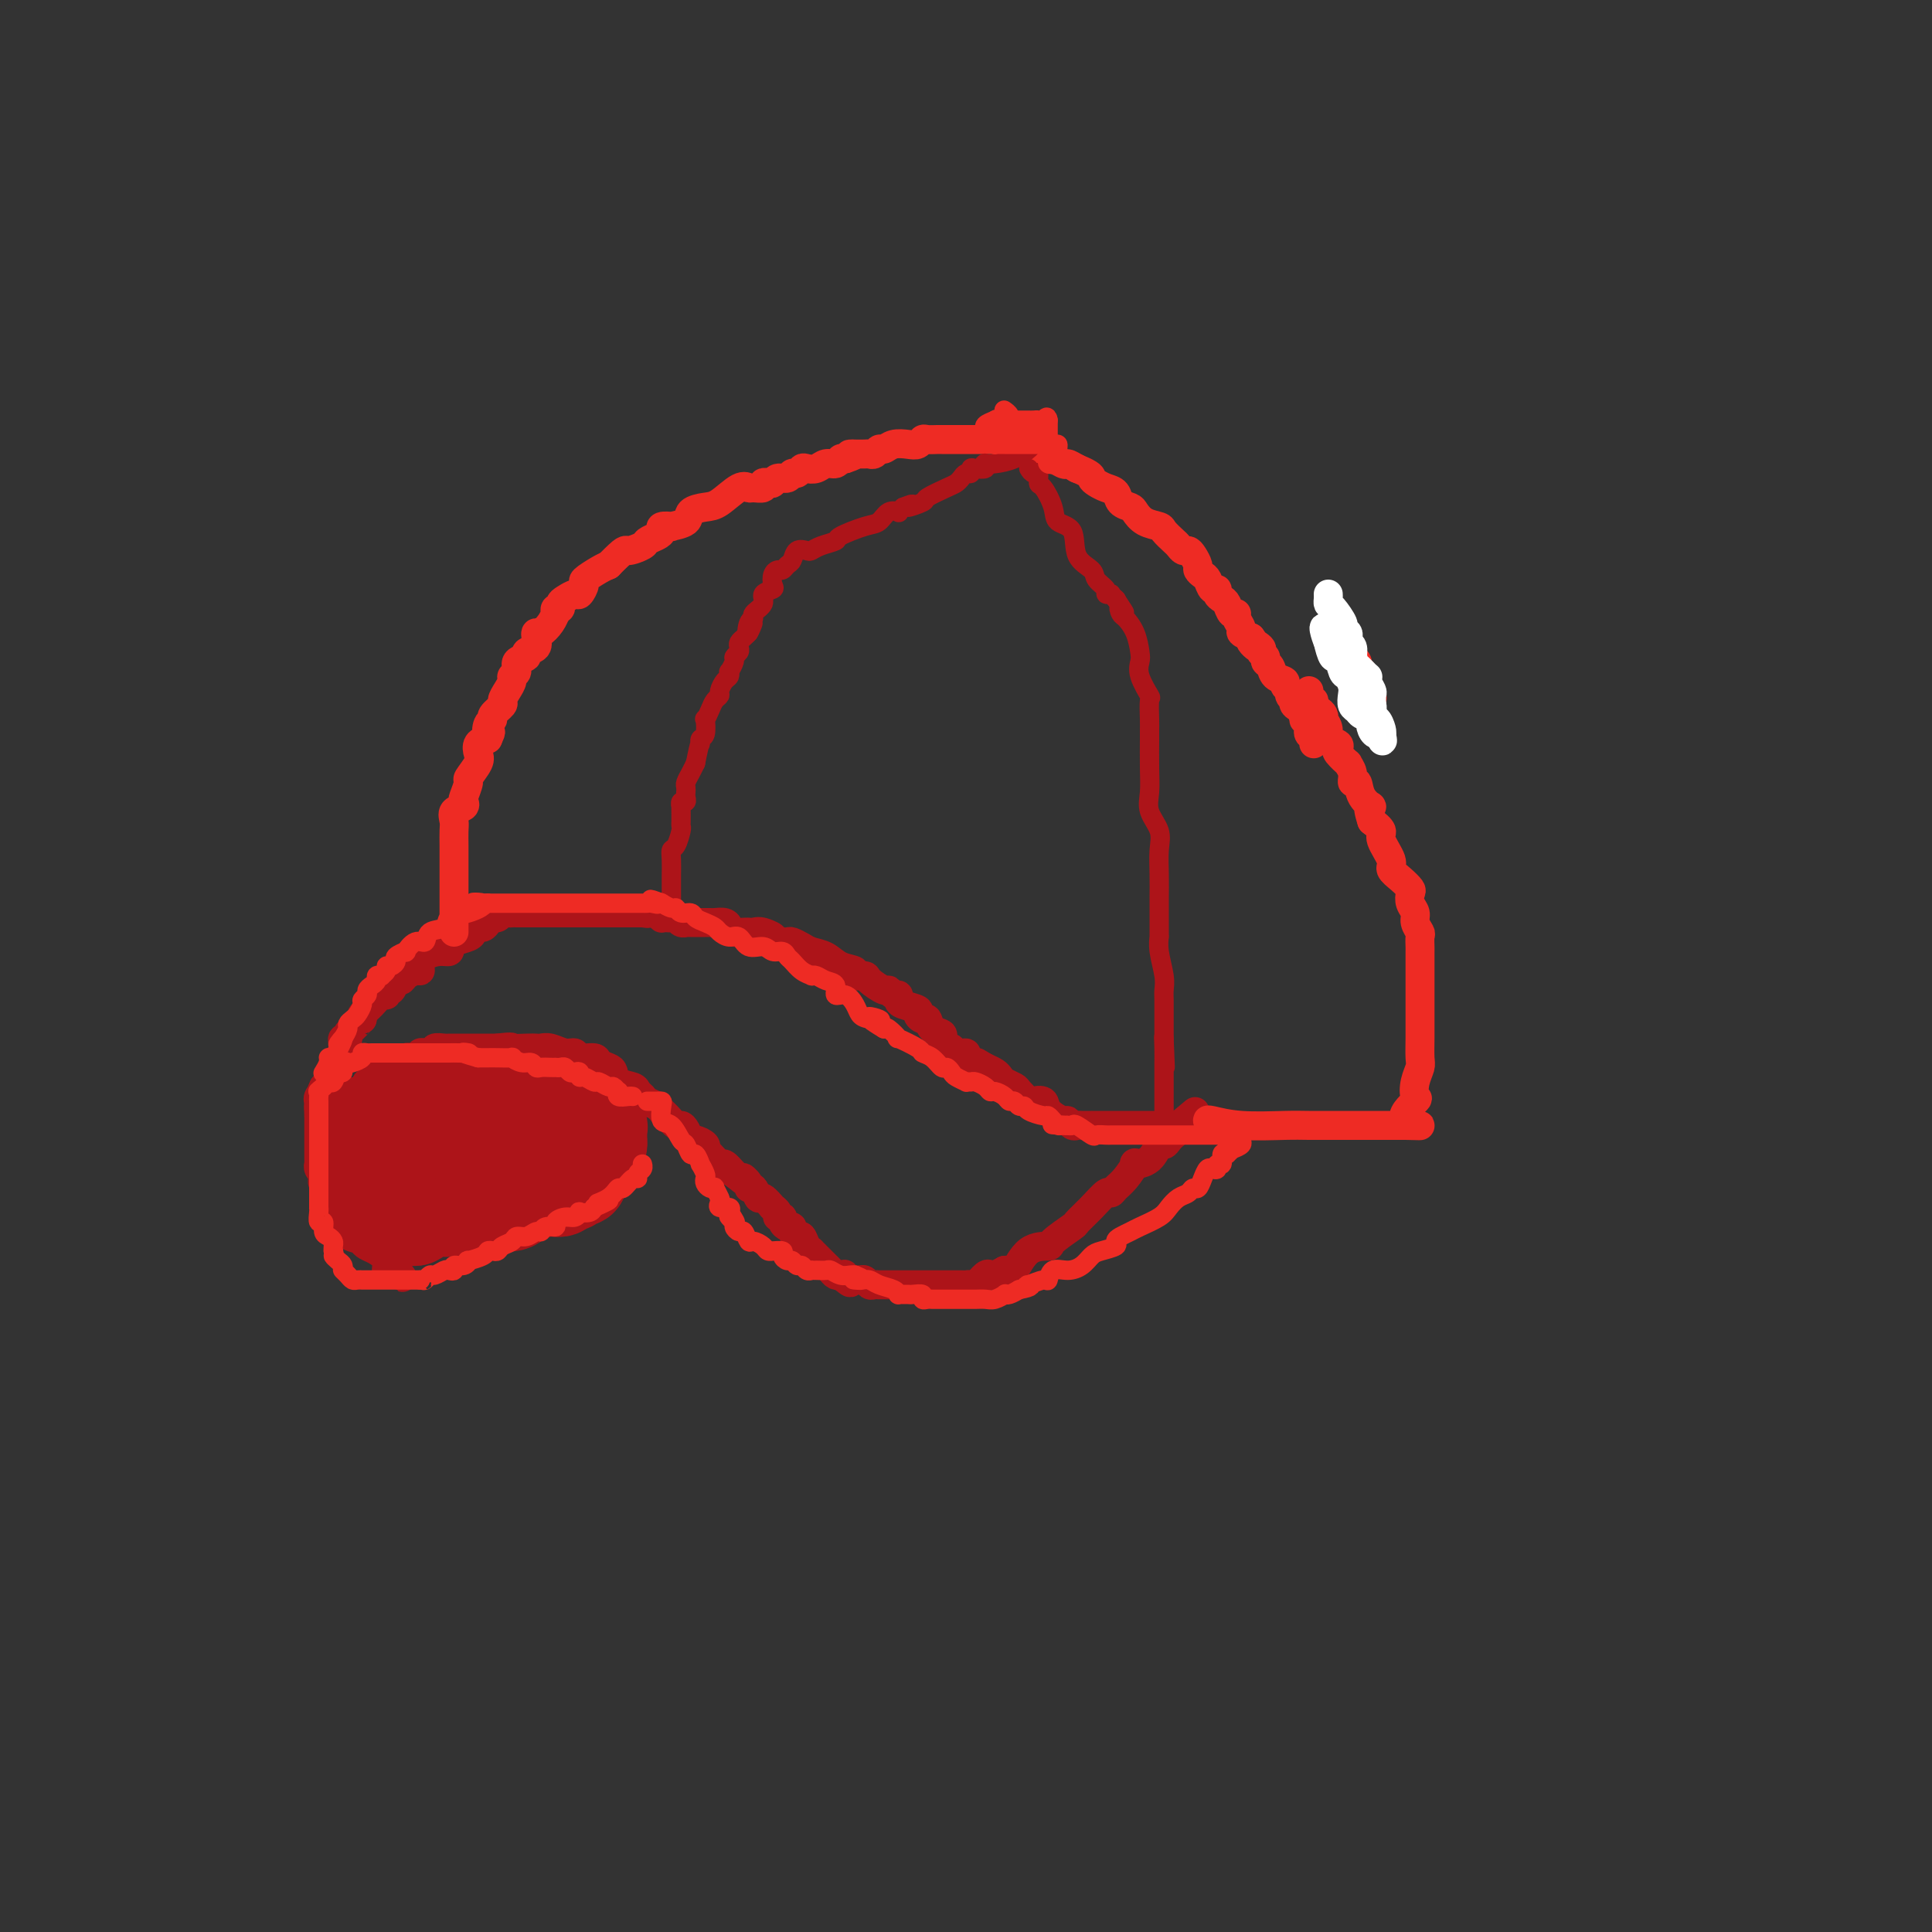 <svg viewBox='0 0 400 400' version='1.1' xmlns='http://www.w3.org/2000/svg' xmlns:xlink='http://www.w3.org/1999/xlink'><rect x="0" y="0" width="400" height="400" fill="#333333" stroke="none"/><g fill='none' stroke='#AD1419' stroke-width='6' stroke-linecap='round' stroke-linejoin='round'><path d='M87,259c-0.340,0.009 -0.680,0.017 -1,0c-0.320,-0.017 -0.620,-0.060 -1,0c-0.380,0.060 -0.839,0.223 -1,0c-0.161,-0.223 -0.022,-0.832 0,-1c0.022,-0.168 -0.071,0.104 0,0c0.071,-0.104 0.308,-0.585 0,-1c-0.308,-0.415 -1.160,-0.763 -2,-1c-0.840,-0.237 -1.669,-0.364 -2,-1c-0.331,-0.636 -0.166,-1.780 0,-2c0.166,-0.220 0.333,0.484 0,0c-0.333,-0.484 -1.165,-2.157 -2,-3c-0.835,-0.843 -1.673,-0.856 -2,-1c-0.327,-0.144 -0.144,-0.420 0,-1c0.144,-0.580 0.250,-1.465 0,-2c-0.250,-0.535 -0.855,-0.721 -1,-1c-0.145,-0.279 0.171,-0.652 0,-1c-0.171,-0.348 -0.829,-0.669 -1,-1c-0.171,-0.331 0.147,-0.670 0,-1c-0.147,-0.330 -0.757,-0.652 -1,-1c-0.243,-0.348 -0.118,-0.722 0,-1c0.118,-0.278 0.228,-0.459 0,-1c-0.228,-0.541 -0.793,-1.440 -1,-2c-0.207,-0.560 -0.055,-0.780 0,-1c0.055,-0.220 0.015,-0.440 0,-1c-0.015,-0.560 -0.004,-1.459 0,-2c0.004,-0.541 0.000,-0.723 0,-1c-0.000,-0.277 0.003,-0.649 0,-1c-0.003,-0.351 -0.011,-0.682 0,-1c0.011,-0.318 0.041,-0.624 0,-1c-0.041,-0.376 -0.155,-0.822 0,-1c0.155,-0.178 0.577,-0.089 1,0'/><path d='M73,228c-0.574,-3.293 -0.510,-1.526 0,-1c0.510,0.526 1.464,-0.188 2,-1c0.536,-0.812 0.654,-1.723 1,-2c0.346,-0.277 0.922,0.081 1,0c0.078,-0.081 -0.340,-0.600 0,-1c0.340,-0.400 1.438,-0.682 2,-1c0.562,-0.318 0.589,-0.673 1,-1c0.411,-0.327 1.205,-0.627 2,-1c0.795,-0.373 1.590,-0.818 2,-1c0.410,-0.182 0.433,-0.102 1,0c0.567,0.102 1.677,0.224 2,0c0.323,-0.224 -0.139,-0.796 0,-1c0.139,-0.204 0.881,-0.041 1,0c0.119,0.041 -0.385,-0.042 0,0c0.385,0.042 1.660,0.207 2,0c0.340,-0.207 -0.256,-0.788 0,-1c0.256,-0.212 1.365,-0.057 2,0c0.635,0.057 0.796,0.015 1,0c0.204,-0.015 0.450,-0.004 1,0c0.550,0.004 1.405,0.001 2,0c0.595,-0.001 0.932,-0.000 1,0c0.068,0.000 -0.132,0.000 0,0c0.132,-0.000 0.595,-0.000 1,0c0.405,0.000 0.752,0.000 1,0c0.248,-0.000 0.396,-0.000 1,0c0.604,0.000 1.663,0.000 2,0c0.337,-0.000 -0.046,-0.000 0,0c0.046,0.000 0.523,0.000 1,0'/><path d='M103,217c3.776,-0.464 2.716,-0.126 3,0c0.284,0.126 1.914,0.038 3,0c1.086,-0.038 1.629,-0.025 2,0c0.371,0.025 0.570,0.063 1,0c0.430,-0.063 1.093,-0.228 2,0c0.907,0.228 2.059,0.849 3,1c0.941,0.151 1.670,-0.166 2,0c0.330,0.166 0.260,0.817 1,1c0.740,0.183 2.290,-0.102 3,0c0.710,0.102 0.579,0.591 1,1c0.421,0.409 1.394,0.740 2,1c0.606,0.260 0.845,0.451 1,1c0.155,0.549 0.226,1.457 1,2c0.774,0.543 2.253,0.723 3,1c0.747,0.277 0.764,0.652 1,1c0.236,0.348 0.692,0.669 1,1c0.308,0.331 0.467,0.671 1,1c0.533,0.329 1.438,0.648 2,1c0.562,0.352 0.780,0.737 1,1c0.220,0.263 0.440,0.404 1,1c0.560,0.596 1.458,1.647 2,2c0.542,0.353 0.727,0.006 1,0c0.273,-0.006 0.633,0.327 1,1c0.367,0.673 0.741,1.684 1,2c0.259,0.316 0.402,-0.065 1,0c0.598,0.065 1.651,0.576 2,1c0.349,0.424 -0.006,0.760 0,1c0.006,0.240 0.373,0.384 1,1c0.627,0.616 1.515,1.704 2,2c0.485,0.296 0.567,-0.201 1,0c0.433,0.201 1.216,1.101 2,2'/><path d='M152,243c4.875,3.897 2.563,1.641 2,1c-0.563,-0.641 0.621,0.334 1,1c0.379,0.666 -0.049,1.023 0,1c0.049,-0.023 0.574,-0.426 1,0c0.426,0.426 0.754,1.683 1,2c0.246,0.317 0.410,-0.305 1,0c0.590,0.305 1.607,1.536 2,2c0.393,0.464 0.162,0.162 0,0c-0.162,-0.162 -0.254,-0.184 0,0c0.254,0.184 0.855,0.575 1,1c0.145,0.425 -0.168,0.884 0,1c0.168,0.116 0.815,-0.110 1,0c0.185,0.110 -0.091,0.555 0,1c0.091,0.445 0.549,0.888 1,1c0.451,0.112 0.894,-0.107 1,0c0.106,0.107 -0.125,0.540 0,1c0.125,0.460 0.607,0.945 1,1c0.393,0.055 0.697,-0.322 1,0c0.303,0.322 0.606,1.343 1,2c0.394,0.657 0.879,0.950 1,1c0.121,0.050 -0.122,-0.141 0,0c0.122,0.141 0.610,0.616 1,1c0.390,0.384 0.682,0.677 1,1c0.318,0.323 0.663,0.674 1,1c0.337,0.326 0.668,0.626 1,1c0.332,0.374 0.666,0.821 1,1c0.334,0.179 0.667,0.089 1,0'/><path d='M174,264c3.582,3.188 1.537,0.657 1,0c-0.537,-0.657 0.434,0.560 1,1c0.566,0.440 0.729,0.104 1,0c0.271,-0.104 0.651,0.025 1,0c0.349,-0.025 0.666,-0.203 1,0c0.334,0.203 0.685,0.786 1,1c0.315,0.214 0.595,0.057 1,0c0.405,-0.057 0.936,-0.015 1,0c0.064,0.015 -0.337,0.004 0,0c0.337,-0.004 1.414,-0.001 2,0c0.586,0.001 0.681,0.000 1,0c0.319,-0.000 0.862,-0.000 1,0c0.138,0.000 -0.130,0.000 0,0c0.130,-0.000 0.657,-0.000 1,0c0.343,0.000 0.500,0.000 1,0c0.500,-0.000 1.342,-0.000 2,0c0.658,0.000 1.132,0.000 2,0c0.868,-0.000 2.131,-0.001 3,0c0.869,0.001 1.345,0.002 2,0c0.655,-0.002 1.489,-0.008 2,0c0.511,0.008 0.701,0.030 1,0c0.299,-0.030 0.709,-0.112 1,0c0.291,0.112 0.462,0.420 1,0c0.538,-0.420 1.443,-1.566 2,-2c0.557,-0.434 0.765,-0.155 1,0c0.235,0.155 0.496,0.187 1,0c0.504,-0.187 1.252,-0.594 2,-1'/><path d='M208,263c1.264,-0.237 1.425,0.672 2,0c0.575,-0.672 1.563,-2.924 3,-4c1.437,-1.076 3.322,-0.976 4,-1c0.678,-0.024 0.150,-0.172 1,-1c0.850,-0.828 3.078,-2.337 4,-3c0.922,-0.663 0.536,-0.482 1,-1c0.464,-0.518 1.776,-1.737 3,-3c1.224,-1.263 2.361,-2.570 3,-3c0.639,-0.430 0.782,0.018 1,0c0.218,-0.018 0.513,-0.503 1,-1c0.487,-0.497 1.167,-1.006 2,-2c0.833,-0.994 1.820,-2.472 2,-3c0.180,-0.528 -0.446,-0.106 0,0c0.446,0.106 1.965,-0.104 3,-1c1.035,-0.896 1.588,-2.477 2,-3c0.412,-0.523 0.685,0.014 1,0c0.315,-0.014 0.673,-0.578 1,-1c0.327,-0.422 0.624,-0.701 1,-1c0.376,-0.299 0.832,-0.619 1,-1c0.168,-0.381 0.048,-0.823 0,-1c-0.048,-0.177 -0.024,-0.088 0,0'/><path d='M244,233c6.000,-5.000 3.000,-2.500 0,0'/><path d='M244,233c-0.410,-0.000 -1.434,-0.000 -2,0c-0.566,0.000 -0.676,0.000 -1,0c-0.324,-0.000 -0.864,-0.000 -1,0c-0.136,0.000 0.133,0.000 0,0c-0.133,-0.000 -0.669,-0.000 -1,0c-0.331,0.000 -0.458,0.000 -1,0c-0.542,-0.000 -1.499,-0.000 -2,0c-0.501,0.000 -0.545,0.000 -1,0c-0.455,-0.000 -1.321,-0.000 -2,0c-0.679,0.000 -1.169,0.000 -2,0c-0.831,-0.000 -2.001,-0.000 -3,0c-0.999,0.000 -1.826,0.001 -2,0c-0.174,-0.001 0.304,-0.004 0,0c-0.304,0.004 -1.389,0.017 -2,0c-0.611,-0.017 -0.749,-0.063 -1,0c-0.251,0.063 -0.615,0.234 -1,0c-0.385,-0.234 -0.790,-0.872 -1,-1c-0.210,-0.128 -0.226,0.255 -1,0c-0.774,-0.255 -2.305,-1.147 -3,-2c-0.695,-0.853 -0.552,-1.668 -1,-2c-0.448,-0.332 -1.486,-0.183 -2,0c-0.514,0.183 -0.505,0.400 -1,0c-0.495,-0.400 -1.494,-1.417 -2,-2c-0.506,-0.583 -0.520,-0.734 -1,-1c-0.480,-0.266 -1.428,-0.649 -2,-1c-0.572,-0.351 -0.769,-0.672 -1,-1c-0.231,-0.328 -0.494,-0.665 -1,-1c-0.506,-0.335 -1.253,-0.667 -2,-1'/><path d='M204,221c-3.418,-2.040 -1.962,-1.139 -2,-1c-0.038,0.139 -1.568,-0.484 -2,-1c-0.432,-0.516 0.234,-0.926 0,-1c-0.234,-0.074 -1.370,0.188 -2,0c-0.630,-0.188 -0.756,-0.824 -1,-1c-0.244,-0.176 -0.608,0.109 -1,0c-0.392,-0.109 -0.812,-0.611 -1,-1c-0.188,-0.389 -0.144,-0.664 0,-1c0.144,-0.336 0.388,-0.734 0,-1c-0.388,-0.266 -1.408,-0.400 -2,-1c-0.592,-0.600 -0.757,-1.666 -1,-2c-0.243,-0.334 -0.563,0.066 -1,0c-0.437,-0.066 -0.992,-0.596 -1,-1c-0.008,-0.404 0.531,-0.681 0,-1c-0.531,-0.319 -2.132,-0.678 -3,-1c-0.868,-0.322 -1.004,-0.606 -1,-1c0.004,-0.394 0.148,-0.897 0,-1c-0.148,-0.103 -0.587,0.193 -1,0c-0.413,-0.193 -0.798,-0.874 -1,-1c-0.202,-0.126 -0.220,0.303 -1,0c-0.780,-0.303 -2.323,-1.337 -3,-2c-0.677,-0.663 -0.488,-0.955 -1,-1c-0.512,-0.045 -1.727,0.157 -2,0c-0.273,-0.157 0.394,-0.672 0,-1c-0.394,-0.328 -1.850,-0.470 -3,-1c-1.150,-0.530 -1.995,-1.448 -3,-2c-1.005,-0.552 -2.170,-0.736 -3,-1c-0.830,-0.264 -1.326,-0.607 -2,-1c-0.674,-0.393 -1.528,-0.837 -2,-1c-0.472,-0.163 -0.564,-0.047 -1,0c-0.436,0.047 -1.218,0.023 -2,0'/><path d='M161,195c-3.846,-1.867 -1.461,-1.036 -1,-1c0.461,0.036 -1.003,-0.723 -2,-1c-0.997,-0.277 -1.528,-0.074 -2,0c-0.472,0.074 -0.886,0.017 -1,0c-0.114,-0.017 0.073,0.006 0,0c-0.073,-0.006 -0.404,-0.040 -1,0c-0.596,0.040 -1.455,0.154 -2,0c-0.545,-0.154 -0.776,-0.577 -1,-1c-0.224,-0.423 -0.441,-0.845 -1,-1c-0.559,-0.155 -1.459,-0.041 -2,0c-0.541,0.041 -0.722,0.011 -1,0c-0.278,-0.011 -0.653,-0.003 -1,0c-0.347,0.003 -0.667,0.001 -1,0c-0.333,-0.001 -0.681,0.001 -1,0c-0.319,-0.001 -0.610,-0.004 -1,0c-0.390,0.004 -0.878,0.015 -1,0c-0.122,-0.015 0.122,-0.057 0,0c-0.122,0.057 -0.611,0.211 -1,0c-0.389,-0.211 -0.678,-0.788 -1,-1c-0.322,-0.212 -0.678,-0.061 -1,0c-0.322,0.061 -0.611,0.030 -1,0c-0.389,-0.030 -0.877,-0.060 -1,0c-0.123,0.060 0.121,0.208 0,0c-0.121,-0.208 -0.606,-0.774 -1,-1c-0.394,-0.226 -0.697,-0.113 -1,0'/><path d='M135,189c-4.189,-0.928 -1.661,-0.249 -1,0c0.661,0.249 -0.544,0.067 -1,0c-0.456,-0.067 -0.164,-0.018 0,0c0.164,0.018 0.199,0.005 0,0c-0.199,-0.005 -0.632,-0.001 -1,0c-0.368,0.001 -0.672,0.000 -1,0c-0.328,-0.000 -0.679,-0.000 -1,0c-0.321,0.000 -0.611,0.000 -1,0c-0.389,-0.000 -0.878,-0.000 -1,0c-0.122,0.000 0.122,0.000 0,0c-0.122,-0.000 -0.610,-0.000 -1,0c-0.390,0.000 -0.683,0.000 -1,0c-0.317,-0.000 -0.659,-0.000 -1,0'/><path d='M125,189c-1.782,0.000 -1.238,0.000 -1,0c0.238,0.000 0.170,0.000 0,0c-0.170,0.000 -0.441,0.000 -1,0c-0.559,0.000 -1.406,0.000 -2,0c-0.594,0.000 -0.936,0.000 -1,0c-0.064,0.000 0.152,0.000 0,0c-0.152,0.000 -0.670,0.000 -1,0c-0.330,0.000 -0.473,0.000 -1,0c-0.527,0.000 -1.437,0.000 -2,0c-0.563,0.000 -0.777,0.000 -1,0c-0.223,0.000 -0.455,0.000 -1,0c-0.545,0.000 -1.403,0.000 -2,0c-0.597,0.000 -0.933,0.000 -1,0c-0.067,0.000 0.137,0.000 0,0c-0.137,0.000 -0.614,0.000 -1,0c-0.386,0.000 -0.682,0.000 -1,0c-0.318,0.000 -0.659,0.000 -1,0'/><path d='M108,189c-3.035,-0.005 -2.123,-0.016 -2,0c0.123,0.016 -0.544,0.060 -1,0c-0.456,-0.060 -0.699,-0.222 -1,0c-0.301,0.222 -0.658,0.829 -1,1c-0.342,0.171 -0.670,-0.095 -1,0c-0.330,0.095 -0.664,0.550 -1,1c-0.336,0.450 -0.675,0.894 -1,1c-0.325,0.106 -0.638,-0.127 -1,0c-0.362,0.127 -0.775,0.612 -1,1c-0.225,0.388 -0.261,0.678 -1,1c-0.739,0.322 -2.180,0.677 -3,1c-0.820,0.323 -1.019,0.615 -1,1c0.019,0.385 0.254,0.864 0,1c-0.254,0.136 -0.998,-0.069 -2,0c-1.002,0.069 -2.261,0.413 -3,1c-0.739,0.587 -0.957,1.415 -1,2c-0.043,0.585 0.091,0.925 0,1c-0.091,0.075 -0.405,-0.116 -1,0c-0.595,0.116 -1.470,0.538 -2,1c-0.530,0.462 -0.716,0.965 -1,1c-0.284,0.035 -0.667,-0.399 -1,0c-0.333,0.399 -0.617,1.629 -1,2c-0.383,0.371 -0.867,-0.118 -1,0c-0.133,0.118 0.083,0.844 0,1c-0.083,0.156 -0.466,-0.257 -1,0c-0.534,0.257 -1.221,1.185 -2,2c-0.779,0.815 -1.651,1.519 -2,2c-0.349,0.481 -0.174,0.741 0,1'/><path d='M75,211c-2.194,2.189 -1.180,1.160 -1,1c0.180,-0.160 -0.474,0.549 -1,1c-0.526,0.451 -0.926,0.646 -1,1c-0.074,0.354 0.176,0.868 0,1c-0.176,0.132 -0.778,-0.118 -1,0c-0.222,0.118 -0.063,0.605 0,1c0.063,0.395 0.032,0.697 0,1c-0.032,0.303 -0.064,0.605 0,1c0.064,0.395 0.223,0.882 0,1c-0.223,0.118 -0.830,-0.133 -1,0c-0.170,0.133 0.095,0.649 0,1c-0.095,0.351 -0.551,0.537 -1,1c-0.449,0.463 -0.890,1.201 -1,2c-0.110,0.799 0.111,1.657 0,2c-0.111,0.343 -0.556,0.172 -1,0'/><path d='M67,225c-1.177,2.349 -0.119,1.221 0,1c0.119,-0.221 -0.700,0.465 -1,1c-0.300,0.535 -0.080,0.917 0,1c0.080,0.083 0.022,-0.135 0,0c-0.022,0.135 -0.006,0.624 0,1c0.006,0.376 0.002,0.640 0,1c-0.002,0.360 -0.000,0.817 0,1c0.000,0.183 0.000,0.091 0,0'/><path d='M67,229c-0.423,-0.059 -0.845,-0.118 -1,0c-0.155,0.118 -0.041,0.413 0,1c0.041,0.587 0.011,1.466 0,2c-0.011,0.534 -0.003,0.721 0,1c0.003,0.279 0.001,0.648 0,1c-0.001,0.352 -0.000,0.686 0,1c0.000,0.314 0.000,0.609 0,1c-0.000,0.391 0.000,0.878 0,1c-0.000,0.122 -0.000,-0.121 0,0c0.000,0.121 0.000,0.606 0,1c-0.000,0.394 -0.001,0.697 0,1c0.001,0.303 0.004,0.606 0,1c-0.004,0.394 -0.015,0.879 0,1c0.015,0.121 0.054,-0.122 0,0c-0.054,0.122 -0.203,0.609 0,1c0.203,0.391 0.756,0.686 1,1c0.244,0.314 0.178,0.647 0,1c-0.178,0.353 -0.468,0.724 0,1c0.468,0.276 1.692,0.455 2,1c0.308,0.545 -0.302,1.454 0,2c0.302,0.546 1.515,0.727 2,1c0.485,0.273 0.243,0.636 0,1'/><path d='M71,250c0.711,1.284 -0.012,-0.006 0,0c0.012,0.006 0.760,1.307 1,2c0.240,0.693 -0.026,0.777 0,1c0.026,0.223 0.346,0.584 1,1c0.654,0.416 1.642,0.885 2,1c0.358,0.115 0.087,-0.125 0,0c-0.087,0.125 0.009,0.613 0,1c-0.009,0.387 -0.122,0.671 0,1c0.122,0.329 0.481,0.701 1,1c0.519,0.299 1.200,0.525 2,1c0.800,0.475 1.720,1.200 2,2c0.280,0.800 -0.078,1.677 0,2c0.078,0.323 0.594,0.092 1,0c0.406,-0.092 0.703,-0.046 1,0'/><path d='M82,263c1.933,2.244 1.267,1.356 1,1c-0.267,-0.356 -0.133,-0.178 0,0'/></g>
<g fill='none' stroke='#EE2B24' stroke-width='6' stroke-linecap='round' stroke-linejoin='round'><path d='M94,193c-0.000,-0.214 -0.000,-0.428 0,-1c0.000,-0.572 0.000,-1.503 0,-2c-0.000,-0.497 -0.000,-0.562 0,-1c0.000,-0.438 0.000,-1.251 0,-2c-0.000,-0.749 -0.000,-1.435 0,-2c0.000,-0.565 0.000,-1.007 0,-2c-0.000,-0.993 -0.000,-2.535 0,-3c0.000,-0.465 0.001,0.146 0,0c-0.001,-0.146 -0.002,-1.051 0,-2c0.002,-0.949 0.008,-1.942 0,-3c-0.008,-1.058 -0.030,-2.182 0,-3c0.030,-0.818 0.112,-1.330 0,-2c-0.112,-0.670 -0.418,-1.497 0,-2c0.418,-0.503 1.560,-0.682 2,-1c0.440,-0.318 0.178,-0.774 0,-1c-0.178,-0.226 -0.272,-0.220 0,-1c0.272,-0.780 0.908,-2.345 1,-3c0.092,-0.655 -0.362,-0.399 0,-1c0.362,-0.601 1.540,-2.058 2,-3c0.460,-0.942 0.201,-1.369 0,-2c-0.201,-0.631 -0.343,-1.466 0,-2c0.343,-0.534 1.172,-0.767 2,-1'/><path d='M101,153c1.102,-2.440 0.355,-1.039 0,-1c-0.355,0.039 -0.320,-1.284 0,-2c0.320,-0.716 0.926,-0.825 1,-1c0.074,-0.175 -0.382,-0.418 0,-1c0.382,-0.582 1.604,-1.504 2,-2c0.396,-0.496 -0.033,-0.566 0,-1c0.033,-0.434 0.529,-1.233 1,-2c0.471,-0.767 0.919,-1.501 1,-2c0.081,-0.499 -0.205,-0.764 0,-1c0.205,-0.236 0.900,-0.444 1,-1c0.100,-0.556 -0.393,-1.462 0,-2c0.393,-0.538 1.674,-0.709 2,-1c0.326,-0.291 -0.303,-0.704 0,-1c0.303,-0.296 1.538,-0.477 2,-1c0.462,-0.523 0.152,-1.387 0,-2c-0.152,-0.613 -0.146,-0.973 0,-1c0.146,-0.027 0.432,0.281 1,0c0.568,-0.281 1.419,-1.151 2,-2c0.581,-0.849 0.892,-1.677 1,-2c0.108,-0.323 0.014,-0.142 0,0c-0.014,0.142 0.051,0.246 0,0c-0.051,-0.246 -0.217,-0.841 0,-1c0.217,-0.159 0.817,0.117 1,0c0.183,-0.117 -0.052,-0.627 0,-1c0.052,-0.373 0.389,-0.610 1,-1c0.611,-0.390 1.494,-0.934 2,-1c0.506,-0.066 0.636,0.347 1,0c0.364,-0.347 0.964,-1.454 1,-2c0.036,-0.546 -0.490,-0.532 0,-1c0.490,-0.468 1.997,-1.420 3,-2c1.003,-0.580 1.501,-0.790 2,-1'/><path d='M126,117c3.672,-3.726 3.352,-3.040 4,-3c0.648,0.040 2.262,-0.568 3,-1c0.738,-0.432 0.598,-0.690 1,-1c0.402,-0.310 1.344,-0.671 2,-1c0.656,-0.329 1.024,-0.626 1,-1c-0.024,-0.374 -0.440,-0.825 0,-1c0.440,-0.175 1.735,-0.075 2,0c0.265,0.075 -0.499,0.124 0,0c0.499,-0.124 2.262,-0.423 3,-1c0.738,-0.577 0.450,-1.433 1,-2c0.550,-0.567 1.939,-0.846 3,-1c1.061,-0.154 1.795,-0.184 3,-1c1.205,-0.816 2.882,-2.419 4,-3c1.118,-0.581 1.675,-0.142 2,0c0.325,0.142 0.416,-0.013 1,0c0.584,0.013 1.661,0.196 2,0c0.339,-0.196 -0.060,-0.769 0,-1c0.060,-0.231 0.579,-0.118 1,0c0.421,0.118 0.743,0.243 1,0c0.257,-0.243 0.450,-0.853 1,-1c0.550,-0.147 1.456,0.171 2,0c0.544,-0.171 0.726,-0.829 1,-1c0.274,-0.171 0.639,0.146 1,0c0.361,-0.146 0.716,-0.756 1,-1c0.284,-0.244 0.496,-0.122 1,0c0.504,0.122 1.301,0.243 2,0c0.699,-0.243 1.301,-0.849 2,-1c0.699,-0.151 1.496,0.152 2,0c0.504,-0.152 0.715,-0.758 1,-1c0.285,-0.242 0.642,-0.121 1,0'/><path d='M175,95c3.561,-1.155 1.465,-1.042 1,-1c-0.465,0.042 0.701,0.012 1,0c0.299,-0.012 -0.271,-0.007 0,0c0.271,0.007 1.381,0.017 2,0c0.619,-0.017 0.745,-0.061 1,0c0.255,0.061 0.638,0.226 1,0c0.362,-0.226 0.702,-0.844 1,-1c0.298,-0.156 0.552,0.151 1,0c0.448,-0.151 1.089,-0.758 2,-1c0.911,-0.242 2.093,-0.117 3,0c0.907,0.117 1.538,0.228 2,0c0.462,-0.228 0.754,-0.793 1,-1c0.246,-0.207 0.446,-0.055 1,0c0.554,0.055 1.462,0.015 2,0c0.538,-0.015 0.708,-0.004 1,0c0.292,0.004 0.708,0.001 1,0c0.292,-0.001 0.461,-0.000 1,0c0.539,0.000 1.447,0.000 2,0c0.553,-0.000 0.751,-0.000 1,0c0.249,0.000 0.549,0.002 1,0c0.451,-0.002 1.052,-0.006 2,0c0.948,0.006 2.244,0.024 3,0c0.756,-0.024 0.974,-0.090 2,0c1.026,0.090 2.862,0.335 4,1c1.138,0.665 1.578,1.750 2,2c0.422,0.250 0.824,-0.335 2,0c1.176,0.335 3.124,1.590 4,2c0.876,0.410 0.679,-0.026 1,0c0.321,0.026 1.161,0.513 2,1'/><path d='M223,97c3.273,1.334 2.956,1.671 3,2c0.044,0.329 0.449,0.652 1,1c0.551,0.348 1.246,0.722 2,1c0.754,0.278 1.566,0.459 2,1c0.434,0.541 0.491,1.440 1,2c0.509,0.560 1.469,0.779 2,1c0.531,0.221 0.632,0.444 1,1c0.368,0.556 1.002,1.444 2,2c0.998,0.556 2.362,0.780 3,1c0.638,0.220 0.552,0.437 1,1c0.448,0.563 1.429,1.473 2,2c0.571,0.527 0.731,0.670 1,1c0.269,0.330 0.646,0.848 1,1c0.354,0.152 0.686,-0.061 1,0c0.314,0.061 0.609,0.396 1,1c0.391,0.604 0.878,1.476 1,2c0.122,0.524 -0.121,0.700 0,1c0.121,0.300 0.606,0.724 1,1c0.394,0.276 0.697,0.403 1,1c0.303,0.597 0.606,1.664 1,2c0.394,0.336 0.879,-0.060 1,0c0.121,0.060 -0.121,0.576 0,1c0.121,0.424 0.606,0.757 1,1c0.394,0.243 0.698,0.398 1,1c0.302,0.602 0.601,1.653 1,2c0.399,0.347 0.897,-0.009 1,0c0.103,0.009 -0.189,0.384 0,1c0.189,0.616 0.859,1.474 1,2c0.141,0.526 -0.245,0.722 0,1c0.245,0.278 1.123,0.639 2,1'/><path d='M259,132c2.813,3.737 0.347,1.579 0,1c-0.347,-0.579 1.427,0.421 2,1c0.573,0.579 -0.055,0.736 0,1c0.055,0.264 0.793,0.634 1,1c0.207,0.366 -0.117,0.728 0,1c0.117,0.272 0.677,0.454 1,1c0.323,0.546 0.411,1.455 1,2c0.589,0.545 1.678,0.724 2,1c0.322,0.276 -0.124,0.647 0,1c0.124,0.353 0.816,0.686 1,1c0.184,0.314 -0.141,0.609 0,1c0.141,0.391 0.749,0.878 1,1c0.251,0.122 0.144,-0.121 0,0c-0.144,0.121 -0.327,0.606 0,1c0.327,0.394 1.163,0.697 2,1'/><path d='M270,147c1.697,2.483 0.441,1.190 0,1c-0.441,-0.190 -0.067,0.723 0,1c0.067,0.277 -0.175,-0.081 0,0c0.175,0.081 0.765,0.600 1,1c0.235,0.400 0.116,0.682 0,1c-0.116,0.318 -0.227,0.673 0,1c0.227,0.327 0.792,0.627 1,1c0.208,0.373 0.059,0.821 0,1c-0.059,0.179 -0.030,0.090 0,0'/><path d='M250,232c-0.015,-0.113 -0.030,-0.226 1,0c1.030,0.226 3.104,0.793 6,1c2.896,0.207 6.614,0.056 9,0c2.386,-0.056 3.440,-0.015 5,0c1.560,0.015 3.626,0.004 5,0c1.374,-0.004 2.055,-0.001 3,0c0.945,0.001 2.152,0.000 3,0c0.848,-0.000 1.337,-0.000 2,0c0.663,0.000 1.501,0.000 2,0c0.499,-0.000 0.658,-0.000 1,0c0.342,0.000 0.865,0.000 1,0c0.135,-0.000 -0.118,-0.000 0,0c0.118,0.000 0.609,0.000 1,0c0.391,-0.000 0.683,-0.000 1,0c0.317,0.000 0.658,0.000 1,0'/><path d='M291,233c6.223,0.165 1.279,0.076 0,-1c-1.279,-1.076 1.107,-3.140 2,-4c0.893,-0.860 0.292,-0.516 0,-1c-0.292,-0.484 -0.274,-1.796 0,-3c0.274,-1.204 0.806,-2.300 1,-3c0.194,-0.700 0.052,-1.003 0,-2c-0.052,-0.997 -0.014,-2.687 0,-4c0.014,-1.313 0.004,-2.249 0,-3c-0.004,-0.751 -0.001,-1.317 0,-2c0.001,-0.683 0.000,-1.481 0,-2c-0.000,-0.519 -0.000,-0.758 0,-1c0.000,-0.242 0.000,-0.488 0,-1c-0.000,-0.512 -0.000,-1.289 0,-2c0.000,-0.711 0.000,-1.355 0,-2c-0.000,-0.645 -0.000,-1.290 0,-2c0.000,-0.710 0.001,-1.485 0,-2c-0.001,-0.515 -0.004,-0.771 0,-1c0.004,-0.229 0.016,-0.432 0,-1c-0.016,-0.568 -0.061,-1.503 0,-2c0.061,-0.497 0.226,-0.557 0,-1c-0.226,-0.443 -0.844,-1.270 -1,-2c-0.156,-0.730 0.149,-1.364 0,-2c-0.149,-0.636 -0.752,-1.273 -1,-2c-0.248,-0.727 -0.141,-1.544 0,-2c0.141,-0.456 0.317,-0.552 0,-1c-0.317,-0.448 -1.127,-1.246 -2,-2c-0.873,-0.754 -1.808,-1.462 -2,-2c-0.192,-0.538 0.361,-0.907 0,-2c-0.361,-1.093 -1.636,-2.910 -2,-4c-0.364,-1.090 0.182,-1.454 0,-2c-0.182,-0.546 -1.091,-1.273 -2,-2'/><path d='M284,170c-1.437,-4.321 -0.030,-3.125 0,-3c0.030,0.125 -1.317,-0.822 -2,-2c-0.683,-1.178 -0.703,-2.587 -1,-3c-0.297,-0.413 -0.872,0.170 -1,0c-0.128,-0.170 0.189,-1.092 0,-2c-0.189,-0.908 -0.886,-1.802 -1,-2c-0.114,-0.198 0.354,0.298 0,0c-0.354,-0.298 -1.530,-1.392 -2,-2c-0.470,-0.608 -0.235,-0.731 0,-1c0.235,-0.269 0.469,-0.684 0,-1c-0.469,-0.316 -1.642,-0.532 -2,-1c-0.358,-0.468 0.097,-1.186 0,-2c-0.097,-0.814 -0.748,-1.723 -1,-2c-0.252,-0.277 -0.105,0.080 0,0c0.105,-0.080 0.168,-0.595 0,-1c-0.168,-0.405 -0.567,-0.700 -1,-1c-0.433,-0.300 -0.901,-0.606 -1,-1c-0.099,-0.394 0.170,-0.876 0,-1c-0.170,-0.124 -0.777,0.111 -1,0c-0.223,-0.111 -0.060,-0.568 0,-1c0.060,-0.432 0.017,-0.838 0,-1c-0.017,-0.162 -0.009,-0.081 0,0'/><path d='M284,149c-0.002,-0.220 -0.005,-0.440 0,-1c0.005,-0.560 0.016,-1.458 0,-2c-0.016,-0.542 -0.061,-0.726 0,-1c0.061,-0.274 0.228,-0.637 0,-1c-0.228,-0.363 -0.850,-0.727 -1,-1c-0.150,-0.273 0.171,-0.454 0,-1c-0.171,-0.546 -0.834,-1.456 -1,-2c-0.166,-0.544 0.166,-0.721 0,-1c-0.166,-0.279 -0.828,-0.662 -1,-1c-0.172,-0.338 0.147,-0.633 0,-1c-0.147,-0.367 -0.761,-0.806 -1,-1c-0.239,-0.194 -0.103,-0.143 0,0c0.103,0.143 0.172,0.379 0,0c-0.172,-0.379 -0.585,-1.371 -1,-2c-0.415,-0.629 -0.833,-0.894 -1,-1c-0.167,-0.106 -0.084,-0.053 0,0'/></g>
<g fill='none' stroke='#FFFFFF' stroke-width='6' stroke-linecap='round' stroke-linejoin='round'><path d='M275,123c0.014,0.317 0.027,0.634 0,1c-0.027,0.366 -0.095,0.781 0,1c0.095,0.219 0.351,0.244 1,1c0.649,0.756 1.689,2.244 2,3c0.311,0.756 -0.109,0.779 0,1c0.109,0.221 0.747,0.640 1,1c0.253,0.360 0.121,0.660 0,1c-0.121,0.340 -0.229,0.720 0,1c0.229,0.280 0.796,0.461 1,1c0.204,0.539 0.044,1.437 0,2c-0.044,0.563 0.027,0.791 0,1c-0.027,0.209 -0.151,0.399 0,1c0.151,0.601 0.577,1.613 1,2c0.423,0.387 0.844,0.149 1,0c0.156,-0.149 0.046,-0.209 0,0c-0.046,0.209 -0.027,0.687 0,1c0.027,0.313 0.064,0.460 0,1c-0.064,0.540 -0.227,1.472 0,2c0.227,0.528 0.845,0.653 1,1c0.155,0.347 -0.154,0.918 0,1c0.154,0.082 0.772,-0.324 1,0c0.228,0.324 0.065,1.378 0,2c-0.065,0.622 -0.033,0.811 0,1'/><path d='M284,149c1.407,4.208 0.425,1.727 0,1c-0.425,-0.727 -0.294,0.300 0,1c0.294,0.700 0.752,1.074 1,1c0.248,-0.074 0.288,-0.598 0,-1c-0.288,-0.402 -0.904,-0.684 -1,-1c-0.096,-0.316 0.328,-0.665 0,-1c-0.328,-0.335 -1.408,-0.656 -2,-1c-0.592,-0.344 -0.698,-0.713 -1,-1c-0.302,-0.287 -0.802,-0.494 -1,-1c-0.198,-0.506 -0.095,-1.310 0,-2c0.095,-0.690 0.180,-1.264 0,-2c-0.180,-0.736 -0.626,-1.633 -1,-2c-0.374,-0.367 -0.674,-0.202 -1,-1c-0.326,-0.798 -0.676,-2.557 -1,-3c-0.324,-0.443 -0.623,0.431 -1,0c-0.377,-0.431 -0.833,-2.168 -1,-3c-0.167,-0.832 -0.045,-0.759 0,-1c0.045,-0.241 0.012,-0.796 0,-1c-0.012,-0.204 -0.003,-0.058 0,0c0.003,0.058 0.002,0.029 0,0'/><path d='M275,131c-1.614,-2.845 -0.649,0.543 0,2c0.649,1.457 0.982,0.982 1,1c0.018,0.018 -0.281,0.528 0,1c0.281,0.472 1.140,0.905 2,1c0.860,0.095 1.719,-0.147 2,0c0.281,0.147 -0.017,0.682 0,1c0.017,0.318 0.348,0.418 1,1c0.652,0.582 1.625,1.646 2,2c0.375,0.354 0.153,-0.003 0,0c-0.153,0.003 -0.237,0.367 0,1c0.237,0.633 0.795,1.537 1,2c0.205,0.463 0.058,0.486 0,1c-0.058,0.514 -0.026,1.517 0,2c0.026,0.483 0.046,0.444 0,1c-0.046,0.556 -0.157,1.706 0,2c0.157,0.294 0.581,-0.267 1,0c0.419,0.267 0.834,1.362 1,2c0.166,0.638 0.083,0.819 0,1'/><path d='M286,152c0.467,2.089 0.133,1.311 0,1c-0.133,-0.311 -0.067,-0.156 0,0'/></g>
<g fill='none' stroke='#AD1419' stroke-width='4' stroke-linecap='round' stroke-linejoin='round'><path d='M139,186c0.000,-0.367 0.000,-0.735 0,-1c-0.000,-0.265 -0.001,-0.428 0,-1c0.001,-0.572 0.003,-1.552 0,-2c-0.003,-0.448 -0.011,-0.365 0,-1c0.011,-0.635 0.041,-1.987 0,-3c-0.041,-1.013 -0.155,-1.686 0,-2c0.155,-0.314 0.577,-0.268 1,-1c0.423,-0.732 0.845,-2.242 1,-3c0.155,-0.758 0.042,-0.762 0,-1c-0.042,-0.238 -0.012,-0.709 0,-1c0.012,-0.291 0.007,-0.403 0,-1c-0.007,-0.597 -0.016,-1.680 0,-2c0.016,-0.320 0.057,0.121 0,0c-0.057,-0.121 -0.211,-0.806 0,-1c0.211,-0.194 0.788,0.104 1,0c0.212,-0.104 0.060,-0.608 0,-1c-0.060,-0.392 -0.027,-0.671 0,-1c0.027,-0.329 0.048,-0.707 0,-1c-0.048,-0.293 -0.167,-0.502 0,-1c0.167,-0.498 0.619,-1.285 1,-2c0.381,-0.715 0.690,-1.357 1,-2'/><path d='M144,158c1.016,-5.180 1.056,-4.129 1,-4c-0.056,0.129 -0.208,-0.665 0,-1c0.208,-0.335 0.776,-0.212 1,-1c0.224,-0.788 0.102,-2.488 0,-3c-0.102,-0.512 -0.186,0.162 0,0c0.186,-0.162 0.641,-1.161 1,-2c0.359,-0.839 0.622,-1.520 1,-2c0.378,-0.480 0.872,-0.760 1,-1c0.128,-0.240 -0.110,-0.441 0,-1c0.110,-0.559 0.570,-1.477 1,-2c0.430,-0.523 0.832,-0.651 1,-1c0.168,-0.349 0.101,-0.920 0,-1c-0.101,-0.080 -0.237,0.329 0,0c0.237,-0.329 0.847,-1.398 1,-2c0.153,-0.602 -0.152,-0.739 0,-1c0.152,-0.261 0.762,-0.647 1,-1c0.238,-0.353 0.105,-0.672 0,-1c-0.105,-0.328 -0.182,-0.665 0,-1c0.182,-0.335 0.623,-0.667 1,-1c0.377,-0.333 0.688,-0.666 1,-1'/><path d='M155,131c1.720,-4.069 0.522,-0.742 0,0c-0.522,0.742 -0.366,-1.100 0,-2c0.366,-0.900 0.943,-0.857 1,-1c0.057,-0.143 -0.405,-0.471 0,-1c0.405,-0.529 1.677,-1.258 2,-2c0.323,-0.742 -0.303,-1.495 0,-2c0.303,-0.505 1.534,-0.761 2,-1c0.466,-0.239 0.166,-0.460 0,-1c-0.166,-0.540 -0.199,-1.400 0,-2c0.199,-0.600 0.630,-0.939 1,-1c0.370,-0.061 0.680,0.155 1,0c0.320,-0.155 0.648,-0.682 1,-1c0.352,-0.318 0.726,-0.428 1,-1c0.274,-0.572 0.449,-1.607 1,-2c0.551,-0.393 1.478,-0.146 2,0c0.522,0.146 0.639,0.190 1,0c0.361,-0.190 0.964,-0.613 2,-1c1.036,-0.387 2.504,-0.738 3,-1c0.496,-0.262 0.022,-0.435 1,-1c0.978,-0.565 3.410,-1.524 5,-2c1.590,-0.476 2.338,-0.470 3,-1c0.662,-0.530 1.239,-1.596 2,-2c0.761,-0.404 1.705,-0.147 2,0c0.295,0.147 -0.059,0.185 0,0c0.059,-0.185 0.529,-0.592 1,-1'/><path d='M187,105c3.449,-1.340 1.071,-0.190 1,0c-0.071,0.190 2.166,-0.579 3,-1c0.834,-0.421 0.265,-0.495 1,-1c0.735,-0.505 2.775,-1.441 4,-2c1.225,-0.559 1.634,-0.742 2,-1c0.366,-0.258 0.688,-0.591 1,-1c0.312,-0.409 0.613,-0.893 1,-1c0.387,-0.107 0.860,0.164 1,0c0.140,-0.164 -0.055,-0.762 0,-1c0.055,-0.238 0.359,-0.116 1,0c0.641,0.116 1.620,0.225 2,0c0.380,-0.225 0.161,-0.785 0,-1c-0.161,-0.215 -0.264,-0.086 0,0c0.264,0.086 0.894,0.128 2,0c1.106,-0.128 2.688,-0.426 4,-1c1.312,-0.574 2.353,-1.424 3,-2c0.647,-0.576 0.899,-0.879 1,-1c0.101,-0.121 0.050,-0.061 0,0'/><path d='M213,97c0.306,0.482 0.611,0.965 1,1c0.389,0.035 0.861,-0.376 1,0c0.139,0.376 -0.057,1.540 0,2c0.057,0.460 0.366,0.216 1,1c0.634,0.784 1.592,2.594 2,4c0.408,1.406 0.265,2.407 1,3c0.735,0.593 2.348,0.778 3,2c0.652,1.222 0.341,3.480 1,5c0.659,1.520 2.286,2.302 3,3c0.714,0.698 0.516,1.310 1,2c0.484,0.690 1.650,1.456 2,2c0.350,0.544 -0.116,0.864 0,1c0.116,0.136 0.815,0.088 1,0c0.185,-0.088 -0.142,-0.216 0,0c0.142,0.216 0.755,0.776 1,1c0.245,0.224 0.123,0.112 0,0'/><path d='M231,124c3.020,4.577 1.569,2.518 1,2c-0.569,-0.518 -0.257,0.504 0,1c0.257,0.496 0.459,0.466 1,1c0.541,0.534 1.420,1.633 2,3c0.580,1.367 0.859,3.004 1,4c0.141,0.996 0.143,1.352 0,2c-0.143,0.648 -0.431,1.588 0,3c0.431,1.412 1.580,3.295 2,4c0.420,0.705 0.113,0.232 0,1c-0.113,0.768 -0.030,2.778 0,4c0.030,1.222 0.006,1.656 0,2c-0.006,0.344 0.006,0.598 0,2c-0.006,1.402 -0.030,3.952 0,6c0.030,2.048 0.113,3.593 0,5c-0.113,1.407 -0.423,2.676 0,4c0.423,1.324 1.577,2.703 2,4c0.423,1.297 0.113,2.512 0,4c-0.113,1.488 -0.030,3.251 0,5c0.030,1.749 0.008,3.486 0,5c-0.008,1.514 -0.003,2.805 0,4c0.003,1.195 0.005,2.294 0,3c-0.005,0.706 -0.015,1.018 0,1c0.015,-0.018 0.057,-0.368 0,0c-0.057,0.368 -0.211,1.454 0,3c0.211,1.546 0.789,3.552 1,5c0.211,1.448 0.057,2.337 0,3c-0.057,0.663 -0.015,1.100 0,2c0.015,0.900 0.004,2.262 0,3c-0.004,0.738 -0.001,0.853 0,1c0.001,0.147 0.000,0.328 0,1c-0.000,0.672 -0.000,1.836 0,3'/><path d='M241,215c0.464,11.191 0.124,3.670 0,1c-0.124,-2.670 -0.033,-0.488 0,1c0.033,1.488 0.009,2.282 0,3c-0.009,0.718 -0.002,1.360 0,2c0.002,0.640 0.001,1.279 0,2c-0.001,0.721 -0.000,1.524 0,2c0.000,0.476 0.000,0.624 0,1c-0.000,0.376 -0.001,0.980 0,1c0.001,0.020 0.004,-0.545 0,0c-0.004,0.545 -0.015,2.198 0,3c0.015,0.802 0.056,0.751 0,1c-0.056,0.249 -0.207,0.798 0,1c0.207,0.202 0.774,0.058 1,0c0.226,-0.058 0.113,-0.029 0,0'/></g>
<g fill='none' stroke='#AD1419' stroke-width='20' stroke-linecap='round' stroke-linejoin='round'><path d='M83,252c0.341,0.009 0.683,0.017 1,0c0.317,-0.017 0.610,-0.061 1,0c0.390,0.061 0.878,0.227 1,0c0.122,-0.227 -0.122,-0.845 0,-1c0.122,-0.155 0.609,0.154 1,0c0.391,-0.154 0.685,-0.771 1,-1c0.315,-0.229 0.650,-0.069 1,0c0.350,0.069 0.713,0.049 1,0c0.287,-0.049 0.497,-0.126 1,0c0.503,0.126 1.301,0.455 2,0c0.699,-0.455 1.301,-1.695 2,-2c0.699,-0.305 1.497,0.326 2,0c0.503,-0.326 0.713,-1.608 1,-2c0.287,-0.392 0.651,0.105 1,0c0.349,-0.105 0.681,-0.812 1,-1c0.319,-0.188 0.624,0.142 1,0c0.376,-0.142 0.822,-0.755 1,-1c0.178,-0.245 0.089,-0.123 0,0'/><path d='M102,244c3.344,-1.174 2.205,-0.108 2,0c-0.205,0.108 0.523,-0.740 1,-1c0.477,-0.260 0.701,0.070 1,0c0.299,-0.070 0.671,-0.540 1,-1c0.329,-0.460 0.614,-0.911 1,-1c0.386,-0.089 0.874,0.184 1,0c0.126,-0.184 -0.110,-0.824 0,-1c0.110,-0.176 0.565,0.111 1,0c0.435,-0.111 0.849,-0.620 1,-1c0.151,-0.380 0.041,-0.630 0,-1c-0.041,-0.370 -0.011,-0.858 0,-1c0.011,-0.142 0.003,0.064 0,0c-0.003,-0.064 -0.001,-0.399 0,-1c0.001,-0.601 0.000,-1.470 0,-2c-0.000,-0.530 -0.000,-0.723 0,-1c0.000,-0.277 0.000,-0.639 0,-1'/><path d='M111,232c0.003,-1.261 0.012,-0.912 0,-1c-0.012,-0.088 -0.045,-0.612 0,-1c0.045,-0.388 0.167,-0.640 0,-1c-0.167,-0.360 -0.622,-0.829 -1,-1c-0.378,-0.171 -0.678,-0.046 -1,0c-0.322,0.046 -0.668,0.012 -1,0c-0.332,-0.012 -0.652,-0.003 -1,0c-0.348,0.003 -0.723,0.001 -1,0c-0.277,-0.001 -0.456,-0.000 -1,0c-0.544,0.000 -1.454,0.000 -2,0c-0.546,-0.000 -0.729,-0.000 -1,0c-0.271,0.000 -0.631,0.000 -1,0c-0.369,-0.000 -0.747,-0.000 -1,0c-0.253,0.000 -0.382,0.000 -1,0c-0.618,-0.000 -1.724,-0.001 -2,0c-0.276,0.001 0.278,0.003 0,0c-0.278,-0.003 -1.388,-0.012 -2,0c-0.612,0.012 -0.728,0.045 -1,0c-0.272,-0.045 -0.702,-0.167 -1,0c-0.298,0.167 -0.465,0.622 -1,1c-0.535,0.378 -1.439,0.679 -2,1c-0.561,0.321 -0.781,0.660 -1,1'/><path d='M89,231c-3.175,0.640 -1.614,0.741 -1,1c0.614,0.259 0.281,0.676 0,1c-0.281,0.324 -0.509,0.556 -1,1c-0.491,0.444 -1.246,1.099 -2,2c-0.754,0.901 -1.508,2.048 -2,3c-0.492,0.952 -0.720,1.709 -1,2c-0.280,0.291 -0.610,0.116 -1,0c-0.390,-0.116 -0.840,-0.173 -1,0c-0.160,0.173 -0.029,0.577 0,1c0.029,0.423 -0.044,0.866 0,1c0.044,0.134 0.204,-0.041 0,0c-0.204,0.041 -0.773,0.297 -1,0c-0.227,-0.297 -0.114,-1.149 0,-2'/><path d='M79,241c-1.648,1.191 -0.767,-0.830 -1,-2c-0.233,-1.170 -1.579,-1.488 -2,-2c-0.421,-0.512 0.083,-1.218 0,-2c-0.083,-0.782 -0.754,-1.639 -1,-2c-0.246,-0.361 -0.066,-0.227 0,1c0.066,1.227 0.018,3.547 0,5c-0.018,1.453 -0.005,2.038 0,3c0.005,0.962 0.001,2.299 0,3c-0.001,0.701 -0.000,0.766 0,1c0.000,0.234 0.000,0.638 0,1c-0.000,0.362 -0.000,0.681 0,1'/><path d='M75,248c0.179,2.563 0.626,1.471 1,1c0.374,-0.471 0.677,-0.322 1,0c0.323,0.322 0.668,0.818 1,1c0.332,0.182 0.651,0.049 1,0c0.349,-0.049 0.727,-0.013 1,0c0.273,0.013 0.440,0.003 1,0c0.560,-0.003 1.513,-0.001 2,0c0.487,0.001 0.510,0.000 1,0c0.490,-0.000 1.449,-0.000 2,0c0.551,0.000 0.696,0.000 1,0c0.304,-0.000 0.768,-0.000 1,0c0.232,0.000 0.232,0.000 1,0c0.768,-0.000 2.302,-0.000 3,0c0.698,0.000 0.558,0.000 1,0c0.442,-0.000 1.465,-0.000 2,0c0.535,0.000 0.581,0.000 1,0c0.419,-0.000 1.209,-0.000 2,0'/><path d='M98,250c3.916,0.291 2.204,0.019 2,0c-0.204,-0.019 1.098,0.216 2,0c0.902,-0.216 1.404,-0.881 2,-1c0.596,-0.119 1.287,0.309 2,0c0.713,-0.309 1.448,-1.355 3,-2c1.552,-0.645 3.922,-0.890 5,-1c1.078,-0.110 0.866,-0.086 1,0c0.134,0.086 0.614,0.234 1,0c0.386,-0.234 0.678,-0.850 1,-1c0.322,-0.150 0.675,0.167 1,0c0.325,-0.167 0.622,-0.819 1,-1c0.378,-0.181 0.837,0.109 1,0c0.163,-0.109 0.030,-0.618 0,-1c-0.030,-0.382 0.044,-0.639 0,-1c-0.044,-0.361 -0.204,-0.828 0,-1c0.204,-0.172 0.773,-0.049 1,0c0.227,0.049 0.114,0.025 0,0'/><path d='M121,241c3.740,-1.587 1.591,-1.055 1,-1c-0.591,0.055 0.377,-0.366 1,-1c0.623,-0.634 0.900,-1.480 1,-2c0.100,-0.520 0.023,-0.713 0,-1c-0.023,-0.287 0.009,-0.667 0,-1c-0.009,-0.333 -0.058,-0.618 0,-1c0.058,-0.382 0.223,-0.862 0,-1c-0.223,-0.138 -0.833,0.065 -1,0c-0.167,-0.065 0.110,-0.399 0,-1c-0.110,-0.601 -0.607,-1.470 -1,-2c-0.393,-0.530 -0.684,-0.723 -1,-1c-0.316,-0.277 -0.658,-0.639 -1,-1'/><path d='M120,228c-0.622,-0.778 -0.178,-0.222 0,0c0.178,0.222 0.089,0.111 0,0'/></g>
<g fill='none' stroke='#EE2B24' stroke-width='4' stroke-linecap='round' stroke-linejoin='round'><path d='M131,227c-0.198,-0.033 -0.396,-0.065 -1,0c-0.604,0.065 -1.614,0.229 -2,0c-0.386,-0.229 -0.149,-0.850 0,-1c0.149,-0.150 0.210,0.171 0,0c-0.210,-0.171 -0.690,-0.835 -1,-1c-0.310,-0.165 -0.451,0.167 -1,0c-0.549,-0.167 -1.505,-0.833 -2,-1c-0.495,-0.167 -0.528,0.165 -1,0c-0.472,-0.165 -1.383,-0.828 -2,-1c-0.617,-0.172 -0.939,0.146 -1,0c-0.061,-0.146 0.139,-0.757 0,-1c-0.139,-0.243 -0.615,-0.118 -1,0c-0.385,0.118 -0.677,0.228 -1,0c-0.323,-0.228 -0.677,-0.793 -1,-1c-0.323,-0.207 -0.615,-0.056 -1,0c-0.385,0.056 -0.863,0.016 -1,0c-0.137,-0.016 0.066,-0.008 0,0c-0.066,0.008 -0.401,0.017 -1,0c-0.599,-0.017 -1.461,-0.061 -2,0c-0.539,0.061 -0.755,0.227 -1,0c-0.245,-0.227 -0.520,-0.845 -1,-1c-0.480,-0.155 -1.164,0.155 -2,0c-0.836,-0.155 -1.823,-0.773 -2,-1c-0.177,-0.227 0.458,-0.061 0,0c-0.458,0.061 -2.008,0.016 -3,0c-0.992,-0.016 -1.426,-0.005 -2,0c-0.574,0.005 -1.287,0.002 -2,0'/><path d='M99,219c-5.311,-1.464 -2.589,-1.124 -2,-1c0.589,0.124 -0.955,0.033 -2,0c-1.045,-0.033 -1.589,-0.009 -2,0c-0.411,0.009 -0.688,0.002 -1,0c-0.312,-0.002 -0.660,-0.001 -1,0c-0.340,0.001 -0.672,0.000 -1,0c-0.328,-0.000 -0.652,-0.000 -1,0c-0.348,0.000 -0.719,0.000 -1,0c-0.281,-0.000 -0.470,-0.000 -1,0c-0.530,0.000 -1.399,0.000 -2,0c-0.601,-0.000 -0.935,0.000 -1,0c-0.065,-0.000 0.137,-0.000 0,0c-0.137,0.000 -0.613,0.000 -1,0c-0.387,-0.000 -0.685,-0.000 -1,0c-0.315,0.000 -0.647,0.000 -1,0c-0.353,-0.000 -0.726,-0.001 -1,0c-0.274,0.001 -0.450,0.003 -1,0c-0.550,-0.003 -1.475,-0.011 -2,0c-0.525,0.011 -0.651,0.042 -1,0c-0.349,-0.042 -0.921,-0.157 -1,0c-0.079,0.157 0.333,0.586 0,1c-0.333,0.414 -1.413,0.813 -2,1c-0.587,0.187 -0.682,0.163 -1,0c-0.318,-0.163 -0.859,-0.465 -1,0c-0.141,0.465 0.117,1.696 0,2c-0.117,0.304 -0.609,-0.321 -1,0c-0.391,0.321 -0.682,1.586 -1,2c-0.318,0.414 -0.662,-0.025 -1,0c-0.338,0.025 -0.669,0.512 -1,1'/><path d='M67,225c-1.619,1.263 -1.166,0.920 -1,1c0.166,0.080 0.044,0.585 0,1c-0.044,0.415 -0.012,0.742 0,1c0.012,0.258 0.003,0.447 0,1c-0.003,0.553 -0.001,1.471 0,2c0.001,0.529 0.000,0.670 0,1c-0.000,0.330 -0.000,0.849 0,1c0.000,0.151 0.000,-0.066 0,0c-0.000,0.066 -0.000,0.415 0,1c0.000,0.585 0.000,1.404 0,2c-0.000,0.596 -0.000,0.967 0,1c0.000,0.033 0.000,-0.271 0,0c-0.000,0.271 -0.000,1.118 0,2c0.000,0.882 0.000,1.799 0,2c-0.000,0.201 -0.000,-0.315 0,0c0.000,0.315 0.000,1.461 0,2c-0.000,0.539 -0.000,0.472 0,1c0.000,0.528 0.000,1.652 0,2c-0.000,0.348 -0.000,-0.079 0,0c0.000,0.079 0.000,0.664 0,1c-0.000,0.336 -0.001,0.424 0,1c0.001,0.576 0.004,1.641 0,2c-0.004,0.359 -0.016,0.012 0,0c0.016,-0.012 0.060,0.311 0,1c-0.060,0.689 -0.222,1.743 0,2c0.222,0.257 0.830,-0.282 1,0c0.170,0.282 -0.098,1.385 0,2c0.098,0.615 0.562,0.742 1,1c0.438,0.258 0.849,0.646 1,1c0.151,0.354 0.043,0.672 0,1c-0.043,0.328 -0.022,0.664 0,1'/><path d='M69,259c0.420,1.106 -0.031,0.871 0,1c0.031,0.129 0.543,0.622 1,1c0.457,0.378 0.857,0.640 1,1c0.143,0.360 0.027,0.818 0,1c-0.027,0.182 0.034,0.087 0,0c-0.034,-0.087 -0.163,-0.167 0,0c0.163,0.167 0.617,0.581 1,1c0.383,0.419 0.694,0.844 1,1c0.306,0.156 0.607,0.042 1,0c0.393,-0.042 0.878,-0.011 1,0c0.122,0.011 -0.117,0.003 0,0c0.117,-0.003 0.591,-0.001 1,0c0.409,0.001 0.753,0.000 1,0c0.247,-0.000 0.398,-0.000 1,0c0.602,0.000 1.654,0.000 2,0c0.346,-0.000 -0.013,-0.000 0,0c0.013,0.000 0.398,0.000 1,0c0.602,-0.000 1.421,-0.000 2,0c0.579,0.000 0.918,0.000 1,0c0.082,-0.000 -0.093,-0.000 0,0c0.093,0.000 0.455,0.000 1,0c0.545,-0.000 1.272,-0.000 2,0'/><path d='M87,265c2.406,-0.017 1.422,-0.061 1,0c-0.422,0.061 -0.282,0.226 0,0c0.282,-0.226 0.707,-0.844 1,-1c0.293,-0.156 0.455,0.150 1,0c0.545,-0.150 1.473,-0.757 2,-1c0.527,-0.243 0.654,-0.122 1,0c0.346,0.122 0.913,0.244 1,0c0.087,-0.244 -0.306,-0.853 0,-1c0.306,-0.147 1.311,0.167 2,0c0.689,-0.167 1.063,-0.816 1,-1c-0.063,-0.184 -0.564,0.095 0,0c0.564,-0.095 2.191,-0.564 3,-1c0.809,-0.436 0.798,-0.837 1,-1c0.202,-0.163 0.617,-0.086 1,0c0.383,0.086 0.735,0.182 1,0c0.265,-0.182 0.442,-0.641 1,-1c0.558,-0.359 1.498,-0.617 2,-1c0.502,-0.383 0.567,-0.891 1,-1c0.433,-0.109 1.234,0.182 2,0c0.766,-0.182 1.496,-0.836 2,-1c0.504,-0.164 0.782,0.162 1,0c0.218,-0.162 0.376,-0.813 1,-1c0.624,-0.187 1.712,0.090 2,0c0.288,-0.090 -0.226,-0.546 0,-1c0.226,-0.454 1.192,-0.905 2,-1c0.808,-0.095 1.460,0.168 2,0c0.540,-0.168 0.970,-0.767 1,-1c0.030,-0.233 -0.338,-0.101 0,0c0.338,0.101 1.382,0.172 2,0c0.618,-0.172 0.809,-0.586 1,-1'/><path d='M123,250c5.705,-2.521 1.966,-1.324 1,-1c-0.966,0.324 0.841,-0.224 2,-1c1.159,-0.776 1.668,-1.780 2,-2c0.332,-0.220 0.485,0.345 1,0c0.515,-0.345 1.392,-1.599 2,-2c0.608,-0.401 0.947,0.050 1,0c0.053,-0.050 -0.182,-0.601 0,-1c0.182,-0.399 0.780,-0.646 1,-1c0.220,-0.354 0.063,-0.815 0,-1c-0.063,-0.185 -0.031,-0.092 0,0'/><path d='M134,228c0.339,-0.002 0.678,-0.003 1,0c0.322,0.003 0.628,0.012 1,0c0.372,-0.012 0.810,-0.045 1,0c0.190,0.045 0.131,0.168 0,1c-0.131,0.832 -0.333,2.375 0,3c0.333,0.625 1.202,0.333 2,1c0.798,0.667 1.524,2.292 2,3c0.476,0.708 0.701,0.500 1,1c0.299,0.500 0.672,1.710 1,2c0.328,0.290 0.610,-0.340 1,0c0.390,0.340 0.888,1.649 1,2c0.112,0.351 -0.164,-0.256 0,0c0.164,0.256 0.766,1.376 1,2c0.234,0.624 0.100,0.754 0,1c-0.100,0.246 -0.167,0.609 0,1c0.167,0.391 0.567,0.811 1,1c0.433,0.189 0.899,0.146 1,0c0.101,-0.146 -0.162,-0.394 0,0c0.162,0.394 0.748,1.429 1,2c0.252,0.571 0.171,0.679 0,1c-0.171,0.321 -0.431,0.856 0,1c0.431,0.144 1.552,-0.102 2,0c0.448,0.102 0.224,0.551 0,1'/><path d='M151,251c2.566,3.735 0.480,1.573 0,1c-0.480,-0.573 0.645,0.443 1,1c0.355,0.557 -0.061,0.656 0,1c0.061,0.344 0.597,0.932 1,1c0.403,0.068 0.671,-0.384 1,0c0.329,0.384 0.719,1.606 1,2c0.281,0.394 0.451,-0.038 1,0c0.549,0.038 1.475,0.545 2,1c0.525,0.455 0.648,0.857 1,1c0.352,0.143 0.935,0.028 1,0c0.065,-0.028 -0.386,0.030 0,0c0.386,-0.030 1.609,-0.148 2,0c0.391,0.148 -0.050,0.560 0,1c0.050,0.440 0.590,0.906 1,1c0.410,0.094 0.688,-0.185 1,0c0.312,0.185 0.657,0.834 1,1c0.343,0.166 0.682,-0.152 1,0c0.318,0.152 0.614,0.773 1,1c0.386,0.227 0.862,0.060 1,0c0.138,-0.060 -0.062,-0.012 0,0c0.062,0.012 0.388,-0.011 1,0c0.612,0.011 1.512,0.055 2,0c0.488,-0.055 0.564,-0.211 1,0c0.436,0.211 1.233,0.788 2,1c0.767,0.212 1.505,0.061 2,0c0.495,-0.061 0.748,-0.030 1,0'/><path d='M177,264c3.370,1.306 0.794,1.071 0,1c-0.794,-0.071 0.194,0.023 1,0c0.806,-0.023 1.431,-0.164 2,0c0.569,0.164 1.084,0.632 2,1c0.916,0.368 2.235,0.634 3,1c0.765,0.366 0.977,0.830 1,1c0.023,0.170 -0.144,0.044 0,0c0.144,-0.044 0.598,-0.008 1,0c0.402,0.008 0.752,-0.012 1,0c0.248,0.012 0.395,0.056 1,0c0.605,-0.056 1.668,-0.211 2,0c0.332,0.211 -0.066,0.789 0,1c0.066,0.211 0.595,0.057 1,0c0.405,-0.057 0.686,-0.015 1,0c0.314,0.015 0.662,0.004 1,0c0.338,-0.004 0.668,-0.001 1,0c0.332,0.001 0.667,0.000 1,0c0.333,-0.000 0.663,-0.000 1,0c0.337,0.000 0.682,0.000 1,0c0.318,-0.000 0.609,0.000 1,0c0.391,-0.000 0.881,-0.000 1,0c0.119,0.000 -0.134,0.001 0,0c0.134,-0.001 0.657,-0.004 1,0c0.343,0.004 0.508,0.015 1,0c0.492,-0.015 1.311,-0.056 2,0c0.689,0.056 1.248,0.208 2,0c0.752,-0.208 1.696,-0.777 2,-1c0.304,-0.223 -0.034,-0.098 0,0c0.034,0.098 0.438,0.171 1,0c0.562,-0.171 1.281,-0.585 2,-1'/><path d='M211,267c3.128,-0.555 2.447,-0.941 2,-1c-0.447,-0.059 -0.661,0.209 0,0c0.661,-0.209 2.197,-0.895 3,-1c0.803,-0.105 0.873,0.372 1,0c0.127,-0.372 0.312,-1.591 1,-2c0.688,-0.409 1.881,-0.007 3,0c1.119,0.007 2.166,-0.379 3,-1c0.834,-0.621 1.455,-1.476 2,-2c0.545,-0.524 1.014,-0.718 2,-1c0.986,-0.282 2.489,-0.652 3,-1c0.511,-0.348 0.031,-0.674 0,-1c-0.031,-0.326 0.386,-0.653 1,-1c0.614,-0.347 1.424,-0.713 2,-1c0.576,-0.287 0.918,-0.496 2,-1c1.082,-0.504 2.906,-1.302 4,-2c1.094,-0.698 1.459,-1.296 2,-2c0.541,-0.704 1.258,-1.515 2,-2c0.742,-0.485 1.508,-0.645 2,-1c0.492,-0.355 0.709,-0.904 1,-1c0.291,-0.096 0.656,0.263 1,0c0.344,-0.263 0.665,-1.146 1,-2c0.335,-0.854 0.682,-1.677 1,-2c0.318,-0.323 0.606,-0.147 1,0c0.394,0.147 0.893,0.263 1,0c0.107,-0.263 -0.177,-0.906 0,-1c0.177,-0.094 0.817,0.359 1,0c0.183,-0.359 -0.091,-1.531 0,-2c0.091,-0.469 0.545,-0.234 1,0'/><path d='M254,239c3.530,-3.179 0.856,-1.626 0,-1c-0.856,0.626 0.108,0.325 1,0c0.892,-0.325 1.713,-0.675 2,-1c0.287,-0.325 0.039,-0.626 0,-1c-0.039,-0.374 0.132,-0.821 0,-1c-0.132,-0.179 -0.566,-0.089 -1,0'/><path d='M256,235c-0.093,-0.619 -1.325,-0.166 -2,0c-0.675,0.166 -0.793,0.044 -1,0c-0.207,-0.044 -0.503,-0.012 -1,0c-0.497,0.012 -1.194,0.003 -2,0c-0.806,-0.003 -1.722,-0.001 -2,0c-0.278,0.001 0.081,0.000 0,0c-0.081,-0.000 -0.601,-0.000 -1,0c-0.399,0.000 -0.675,0.000 -1,0c-0.325,-0.000 -0.698,-0.000 -1,0c-0.302,0.000 -0.533,0.000 -1,0c-0.467,-0.000 -1.171,-0.000 -2,0c-0.829,0.000 -1.782,0.000 -2,0c-0.218,-0.000 0.299,-0.000 0,0c-0.299,0.000 -1.414,0.000 -2,0c-0.586,-0.000 -0.644,-0.000 -1,0c-0.356,0.000 -1.011,0.000 -2,0c-0.989,-0.000 -2.311,-0.001 -3,0c-0.689,0.001 -0.746,0.002 -1,0c-0.254,-0.002 -0.706,-0.008 -1,0c-0.294,0.008 -0.432,0.030 -1,0c-0.568,-0.030 -1.567,-0.113 -2,0c-0.433,0.113 -0.302,0.422 -1,0c-0.698,-0.422 -2.226,-1.575 -3,-2c-0.774,-0.425 -0.792,-0.121 -1,0c-0.208,0.121 -0.604,0.061 -1,0'/><path d='M221,233c-5.654,-0.306 -2.289,-0.072 -1,0c1.289,0.072 0.502,-0.018 0,0c-0.502,0.018 -0.719,0.146 -1,0c-0.281,-0.146 -0.624,-0.565 -1,-1c-0.376,-0.435 -0.783,-0.886 -1,-1c-0.217,-0.114 -0.243,0.109 -1,0c-0.757,-0.109 -2.245,-0.550 -3,-1c-0.755,-0.450 -0.779,-0.908 -1,-1c-0.221,-0.092 -0.640,0.182 -1,0c-0.360,-0.182 -0.660,-0.818 -1,-1c-0.340,-0.182 -0.720,0.092 -1,0c-0.280,-0.092 -0.460,-0.550 -1,-1c-0.540,-0.450 -1.440,-0.891 -2,-1c-0.560,-0.109 -0.781,0.114 -1,0c-0.219,-0.114 -0.435,-0.566 -1,-1c-0.565,-0.434 -1.479,-0.851 -2,-1c-0.521,-0.149 -0.650,-0.028 -1,0c-0.350,0.028 -0.920,-0.035 -1,0c-0.080,0.035 0.330,0.169 0,0c-0.330,-0.169 -1.400,-0.640 -2,-1c-0.600,-0.360 -0.729,-0.607 -1,-1c-0.271,-0.393 -0.685,-0.930 -1,-1c-0.315,-0.070 -0.531,0.327 -1,0c-0.469,-0.327 -1.192,-1.378 -2,-2c-0.808,-0.622 -1.701,-0.815 -2,-1c-0.299,-0.185 -0.003,-0.362 -1,-1c-0.997,-0.638 -3.288,-1.738 -4,-2c-0.712,-0.262 0.154,0.314 0,0c-0.154,-0.314 -1.330,-1.518 -2,-2c-0.670,-0.482 -0.835,-0.241 -1,0'/><path d='M183,213c-6.014,-3.557 -2.048,-2.450 -1,-2c1.048,0.450 -0.823,0.242 -2,0c-1.177,-0.242 -1.659,-0.516 -2,-1c-0.341,-0.484 -0.542,-1.176 -1,-2c-0.458,-0.824 -1.173,-1.780 -2,-2c-0.827,-0.220 -1.767,0.295 -2,0c-0.233,-0.295 0.240,-1.399 0,-2c-0.240,-0.601 -1.195,-0.699 -2,-1c-0.805,-0.301 -1.462,-0.805 -2,-1c-0.538,-0.195 -0.956,-0.079 -1,0c-0.044,0.079 0.287,0.122 0,0c-0.287,-0.122 -1.194,-0.410 -2,-1c-0.806,-0.590 -1.513,-1.483 -2,-2c-0.487,-0.517 -0.753,-0.658 -1,-1c-0.247,-0.342 -0.475,-0.884 -1,-1c-0.525,-0.116 -1.348,0.194 -2,0c-0.652,-0.194 -1.134,-0.892 -2,-1c-0.866,-0.108 -2.115,0.375 -3,0c-0.885,-0.375 -1.406,-1.606 -2,-2c-0.594,-0.394 -1.262,0.049 -2,0c-0.738,-0.049 -1.545,-0.592 -2,-1c-0.455,-0.408 -0.559,-0.683 -1,-1c-0.441,-0.317 -1.218,-0.678 -2,-1c-0.782,-0.322 -1.570,-0.607 -2,-1c-0.430,-0.393 -0.501,-0.894 -1,-1c-0.499,-0.106 -1.427,0.181 -2,0c-0.573,-0.181 -0.793,-0.832 -1,-1c-0.207,-0.168 -0.402,0.147 -1,0c-0.598,-0.147 -1.599,-0.756 -2,-1c-0.401,-0.244 -0.200,-0.122 0,0'/><path d='M137,187c-4.046,-1.547 -1.662,-0.415 -1,0c0.662,0.415 -0.399,0.111 -1,0c-0.601,-0.111 -0.741,-0.030 -1,0c-0.259,0.030 -0.635,0.008 -1,0c-0.365,-0.008 -0.717,-0.002 -1,0c-0.283,0.002 -0.496,0.001 -1,0c-0.504,-0.001 -1.300,-0.000 -2,0c-0.700,0.000 -1.304,0.000 -2,0c-0.696,-0.000 -1.483,-0.000 -2,0c-0.517,0.000 -0.764,0.000 -1,0c-0.236,-0.000 -0.462,-0.000 -1,0c-0.538,0.000 -1.387,0.000 -2,0c-0.613,-0.000 -0.990,-0.000 -1,0c-0.010,0.000 0.348,0.000 0,0c-0.348,-0.000 -1.403,-0.000 -2,0c-0.597,0.000 -0.737,0.000 -1,0c-0.263,-0.000 -0.649,-0.000 -1,0c-0.351,0.000 -0.668,0.000 -1,0c-0.332,-0.000 -0.679,-0.000 -1,0c-0.321,0.000 -0.614,0.000 -1,0c-0.386,-0.000 -0.863,-0.000 -1,0c-0.137,0.000 0.065,0.000 -1,0c-1.065,-0.000 -3.399,-0.000 -5,0c-1.601,0.000 -2.470,0.000 -3,0c-0.530,-0.000 -0.723,-0.000 -1,0c-0.277,0.000 -0.639,0.000 -1,0'/><path d='M101,187c-5.678,-0.113 -1.872,-0.397 -1,0c0.872,0.397 -1.191,1.473 -3,2c-1.809,0.527 -3.366,0.503 -4,1c-0.634,0.497 -0.346,1.514 -1,2c-0.654,0.486 -2.250,0.441 -3,1c-0.750,0.559 -0.654,1.722 -1,2c-0.346,0.278 -1.136,-0.329 -2,0c-0.864,0.329 -1.803,1.595 -2,2c-0.197,0.405 0.350,-0.050 0,0c-0.350,0.050 -1.595,0.605 -2,1c-0.405,0.395 0.031,0.631 0,1c-0.031,0.369 -0.529,0.869 -1,1c-0.471,0.131 -0.915,-0.109 -1,0c-0.085,0.109 0.188,0.568 0,1c-0.188,0.432 -0.838,0.837 -1,1c-0.162,0.163 0.163,0.085 0,0c-0.163,-0.085 -0.813,-0.178 -1,0c-0.187,0.178 0.090,0.625 0,1c-0.090,0.375 -0.545,0.677 -1,1c-0.455,0.323 -0.910,0.668 -1,1c-0.090,0.332 0.183,0.652 0,1c-0.183,0.348 -0.824,0.723 -1,1c-0.176,0.277 0.111,0.455 0,1c-0.111,0.545 -0.621,1.458 -1,2c-0.379,0.542 -0.627,0.712 -1,1c-0.373,0.288 -0.870,0.693 -1,1c-0.130,0.307 0.106,0.516 0,1c-0.106,0.484 -0.553,1.242 -1,2'/><path d='M71,215c-2.217,2.849 -0.258,-0.028 0,0c0.258,0.028 -1.185,2.960 -2,4c-0.815,1.040 -1.002,0.186 -1,0c0.002,-0.186 0.193,0.296 0,1c-0.193,0.704 -0.769,1.630 -1,2c-0.231,0.370 -0.115,0.185 0,0'/><path d='M217,92c-0.376,0.000 -0.752,0.000 -1,0c-0.248,-0.000 -0.367,-0.000 -1,0c-0.633,0.000 -1.781,0.000 -2,0c-0.219,-0.000 0.492,-0.000 0,0c-0.492,0.000 -2.187,0.000 -3,0c-0.813,-0.000 -0.744,-0.000 -1,0c-0.256,0.000 -0.838,0.001 -1,0c-0.162,-0.001 0.098,-0.003 0,0c-0.098,0.003 -0.552,0.012 -1,0c-0.448,-0.012 -0.890,-0.045 -1,0c-0.110,0.045 0.113,0.167 0,0c-0.113,-0.167 -0.561,-0.622 -1,-1c-0.439,-0.378 -0.870,-0.679 -1,-1c-0.130,-0.321 0.042,-0.663 0,-1c-0.042,-0.337 -0.298,-0.668 0,-1c0.298,-0.332 1.149,-0.666 2,-1'/><path d='M206,87c0.473,-0.463 0.655,-0.120 1,0c0.345,0.120 0.851,0.017 1,0c0.149,-0.017 -0.061,0.051 0,0c0.061,-0.051 0.394,-0.220 1,0c0.606,0.220 1.486,0.830 2,1c0.514,0.170 0.664,-0.099 1,0c0.336,0.099 0.860,0.565 1,1c0.140,0.435 -0.103,0.839 0,1c0.103,0.161 0.551,0.081 1,0'/><path d='M214,90c1.340,0.686 0.688,0.901 1,1c0.312,0.099 1.586,0.082 2,0c0.414,-0.082 -0.032,-0.229 0,0c0.032,0.229 0.540,0.835 1,1c0.460,0.165 0.870,-0.110 1,0c0.130,0.110 -0.022,0.605 0,1c0.022,0.395 0.216,0.692 0,1c-0.216,0.308 -0.841,0.629 -1,1c-0.159,0.371 0.150,0.792 0,1c-0.150,0.208 -0.757,0.202 -1,0c-0.243,-0.202 -0.121,-0.601 0,-1'/><path d='M217,95c-0.309,0.128 -0.083,-0.550 0,-1c0.083,-0.450 0.022,-0.670 0,-1c-0.022,-0.330 -0.006,-0.768 0,-1c0.006,-0.232 0.002,-0.258 0,-1c-0.002,-0.742 -0.000,-2.199 0,-3c0.000,-0.801 0.000,-0.946 0,-1c-0.000,-0.054 -0.000,-0.015 0,0c0.000,0.015 0.000,0.008 0,0'/><path d='M217,87c-0.177,-1.238 -0.621,-0.332 -1,0c-0.379,0.332 -0.693,0.089 -1,0c-0.307,-0.089 -0.607,-0.024 -1,0c-0.393,0.024 -0.878,0.006 -1,0c-0.122,-0.006 0.121,-0.001 0,0c-0.121,0.001 -0.606,-0.003 -1,0c-0.394,0.003 -0.698,0.011 -1,0c-0.302,-0.011 -0.603,-0.042 -1,0c-0.397,0.042 -0.890,0.155 -1,0c-0.110,-0.155 0.163,-0.580 0,-1c-0.163,-0.420 -0.761,-0.834 -1,-1c-0.239,-0.166 -0.120,-0.083 0,0'/></g>
</svg>